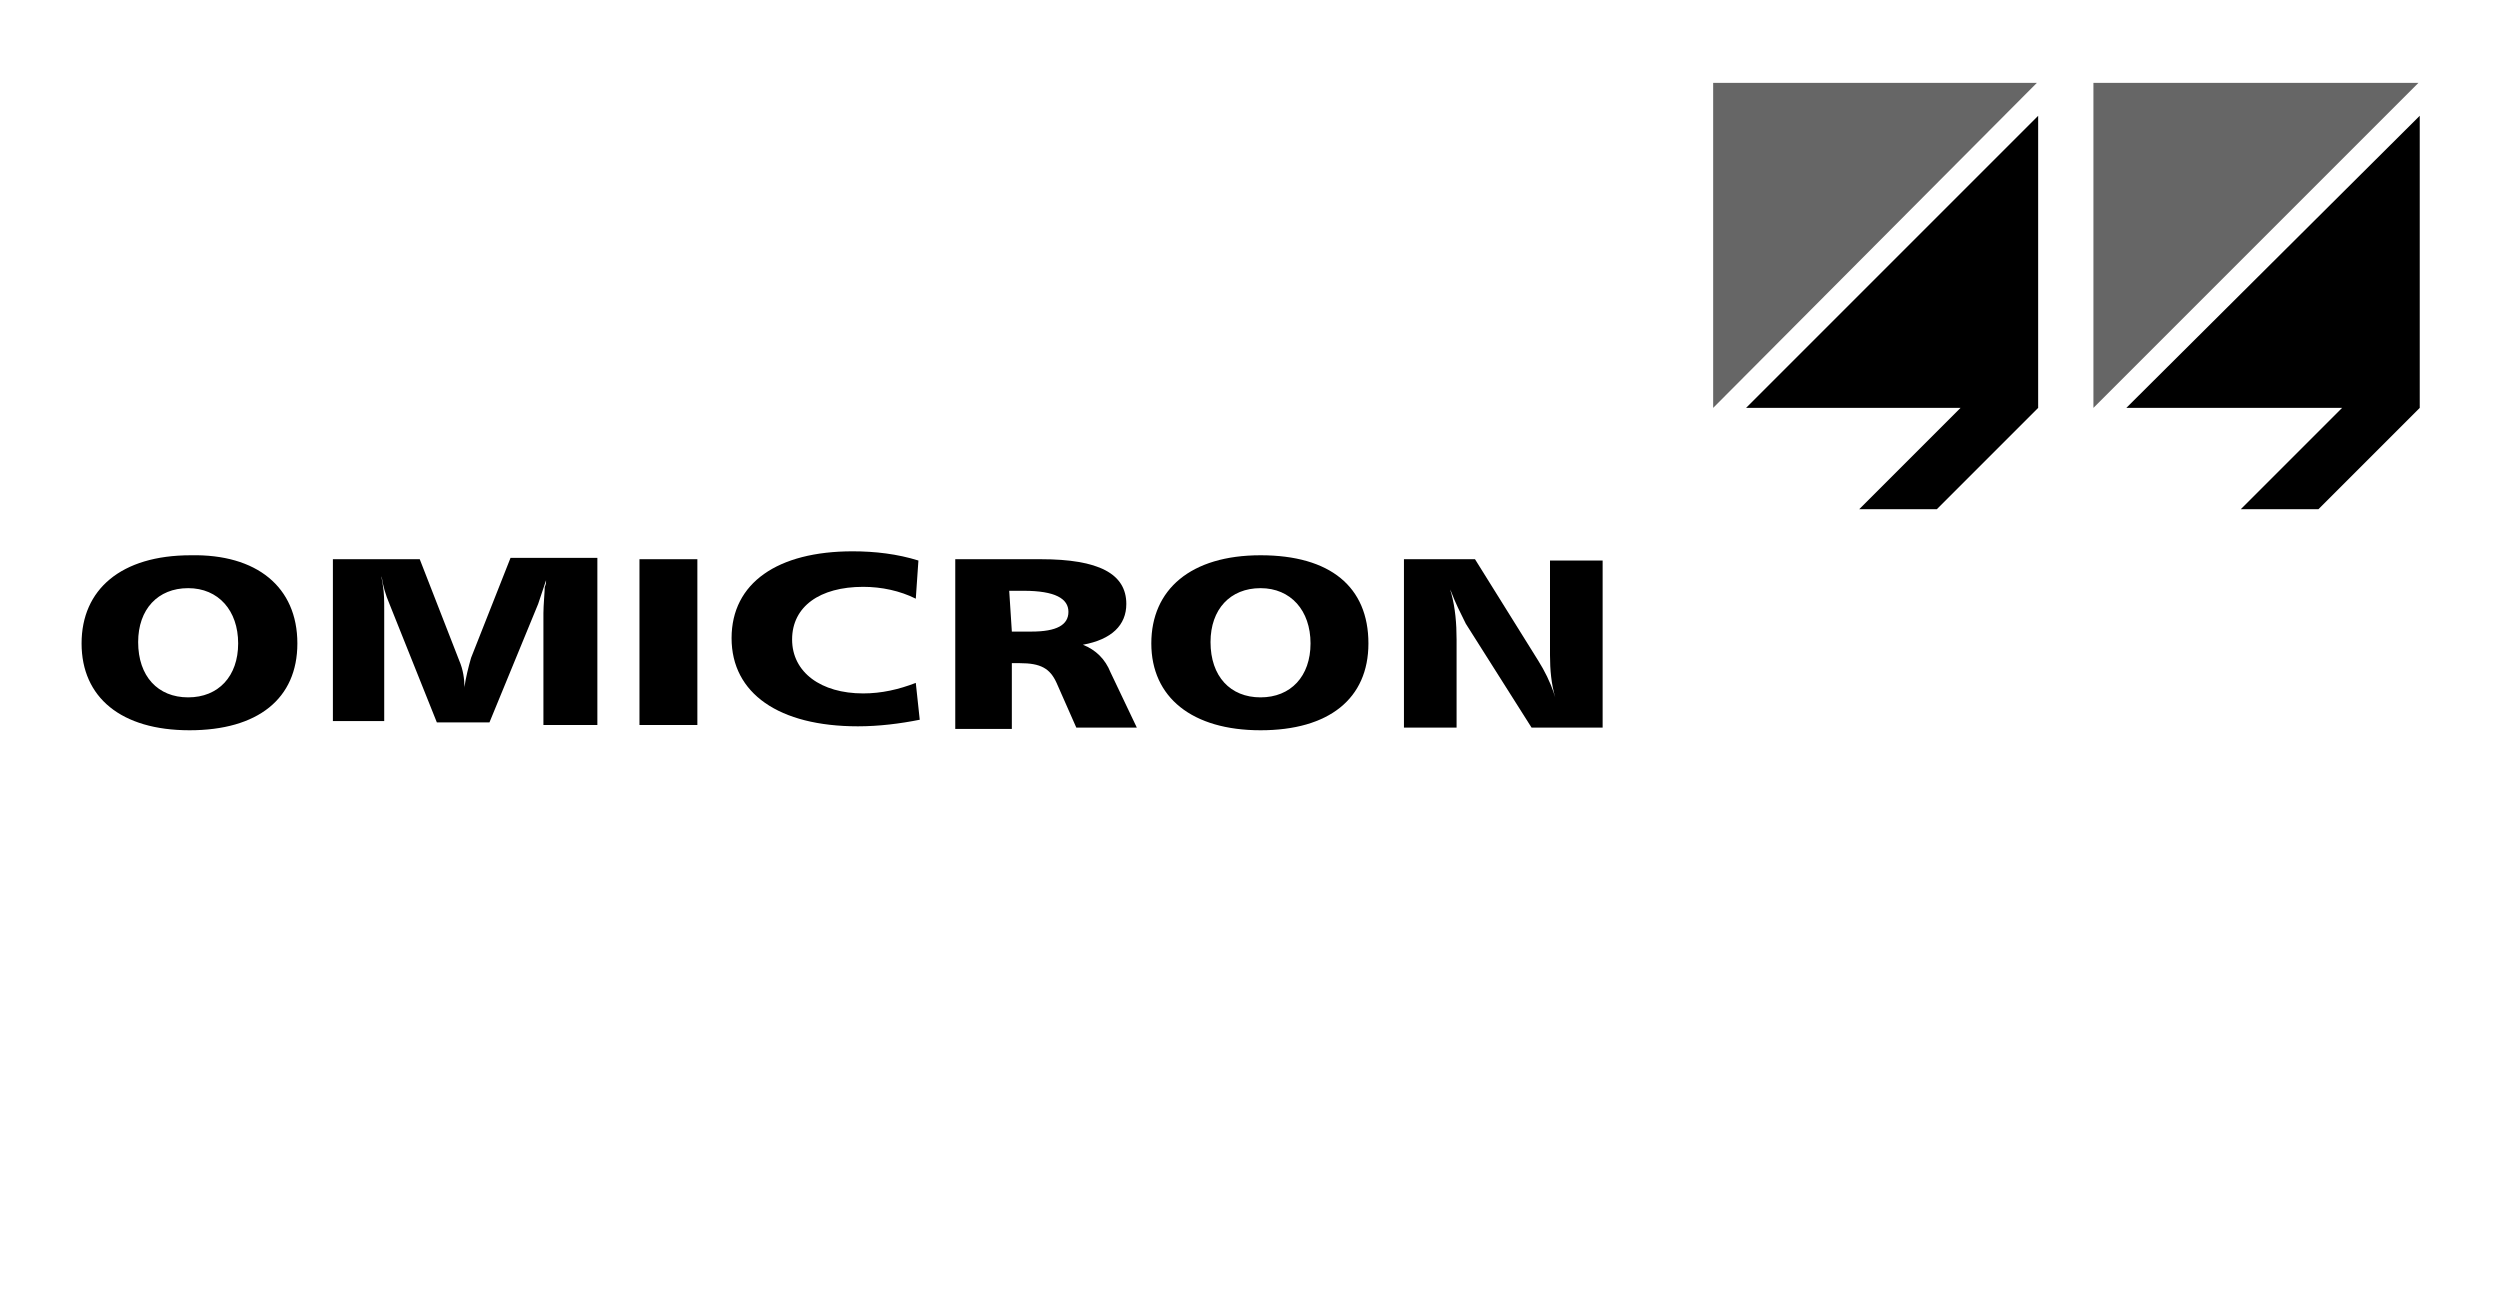 <?xml version="1.0" encoding="utf-8"?>
<!-- Generator: Adobe Illustrator 22.0.1, SVG Export Plug-In . SVG Version: 6.00 Build 0)  -->
<svg version="1.1" id="cf4ec022-be40-4070-8741-601faec516ba"
	 xmlns="http://www.w3.org/2000/svg" xmlns:xlink="http://www.w3.org/1999/xlink" x="0px" y="0px" viewBox="0 0 190 100"
	 style="enable-background:new 0 0 190 100;" xml:space="preserve">
<style type="text/css">
	.st0{fill:#666666;}
</style>
<title>Logo_Omicron_electronics</title>
<path d="M10.5,48.8c0,2.6,1.5,4.2,3.8,4.2s3.8-1.6,3.8-4.1s-1.5-4.2-3.8-4.2S10.5,46.3,10.5,48.8 M22.6,48.9c0,4.2-3,6.6-8.2,6.6
	S6.2,53,6.2,48.9s3-6.7,8.3-6.7C19.5,42.1,22.6,44.6,22.6,48.9"/>
<path d="M31.9,42.5l3,7.7c0.3,0.7,0.4,1.4,0.4,2.1v-0.1c0.1-0.7,0.3-1.5,0.5-2.2l3-7.6h6.6v12.7h-4.1v-8.5c0-0.6,0.1-1.6,0.1-2
	c0.1-0.2,0.1-0.3,0.1-0.5l0,0L41.2,45l-0.3,0.9l-3.7,9h-4l-3.6-9c-0.3-0.7-0.5-1.4-0.6-2.1v0.1l0.1,0.6c0.1,0.6,0.1,1.2,0.1,1.8v8.5
	h-3.9V42.5H31.9z"/>
<path d="M53,55.1h-4.4V42.5H53V55.1z"/>
<path d="M69.6,45.5c-1.2-0.6-2.6-0.9-4-0.9c-3.3,0-5.4,1.5-5.4,4s2.2,4.1,5.4,4.1c1.4,0,2.7-0.3,4-0.8l0.3,2.8
	c-1.5,0.3-3.1,0.5-4.7,0.5c-6,0-9.6-2.5-9.6-6.7s3.5-6.6,9.2-6.6c1.7,0,3.4,0.2,5,0.7L69.6,45.5z"/>
<path d="M76.9,48h1.5c1.9,0,2.8-0.5,2.8-1.5s-1-1.6-3.4-1.6h-1.1C76.7,44.9,76.9,48,76.9,48z M79.1,42.5c4.4,0,6.5,1.1,6.5,3.4
	c0,1.6-1.1,2.7-3.3,3.1c1,0.4,1.7,1.1,2.1,2.1l2,4.2h-4.6l-1.5-3.4c-0.5-1.1-1.2-1.5-2.8-1.5h-0.6v5h-4.3V42.5H79.1z"/>
<path d="M92,48.8c0,2.6,1.5,4.2,3.8,4.2s3.8-1.6,3.8-4.1s-1.5-4.2-3.8-4.2S92,46.3,92,48.8 M104,48.9c0,4.2-3,6.6-8.2,6.6
	s-8.3-2.5-8.3-6.6s3-6.7,8.3-6.7S104,44.6,104,48.9"/>
<path d="M112.1,42.5l4.8,7.7c0.5,0.8,0.9,1.6,1.2,2.5l0.1,0.3c-0.3-1-0.4-2.1-0.4-3.2v-7.2h4v12.7h-5.4l-5-7.9
	c-0.4-0.8-0.8-1.6-1.1-2.4l-0.1-0.2l0.1,0.3c0.3,1.1,0.4,2.3,0.4,3.5v6.7h-4V42.5H112.1z"/>
<path d="M125.9,6.2v49"/>
<path class="st0" d="M130.2,6.3V31l24.6-24.7L130.2,6.3z"/>
<path d="M132.7,31H149l-7.7,7.7h5.9l7.7-7.7V8.8L132.7,31z"/>
<path class="st0" d="M159.1,6.3V31l24.7-24.7L159.1,6.3z"/>
<path d="M161.6,31H178l-7.7,7.7h5.9l7.7-7.7V8.8L161.6,31z"/>
</svg>
